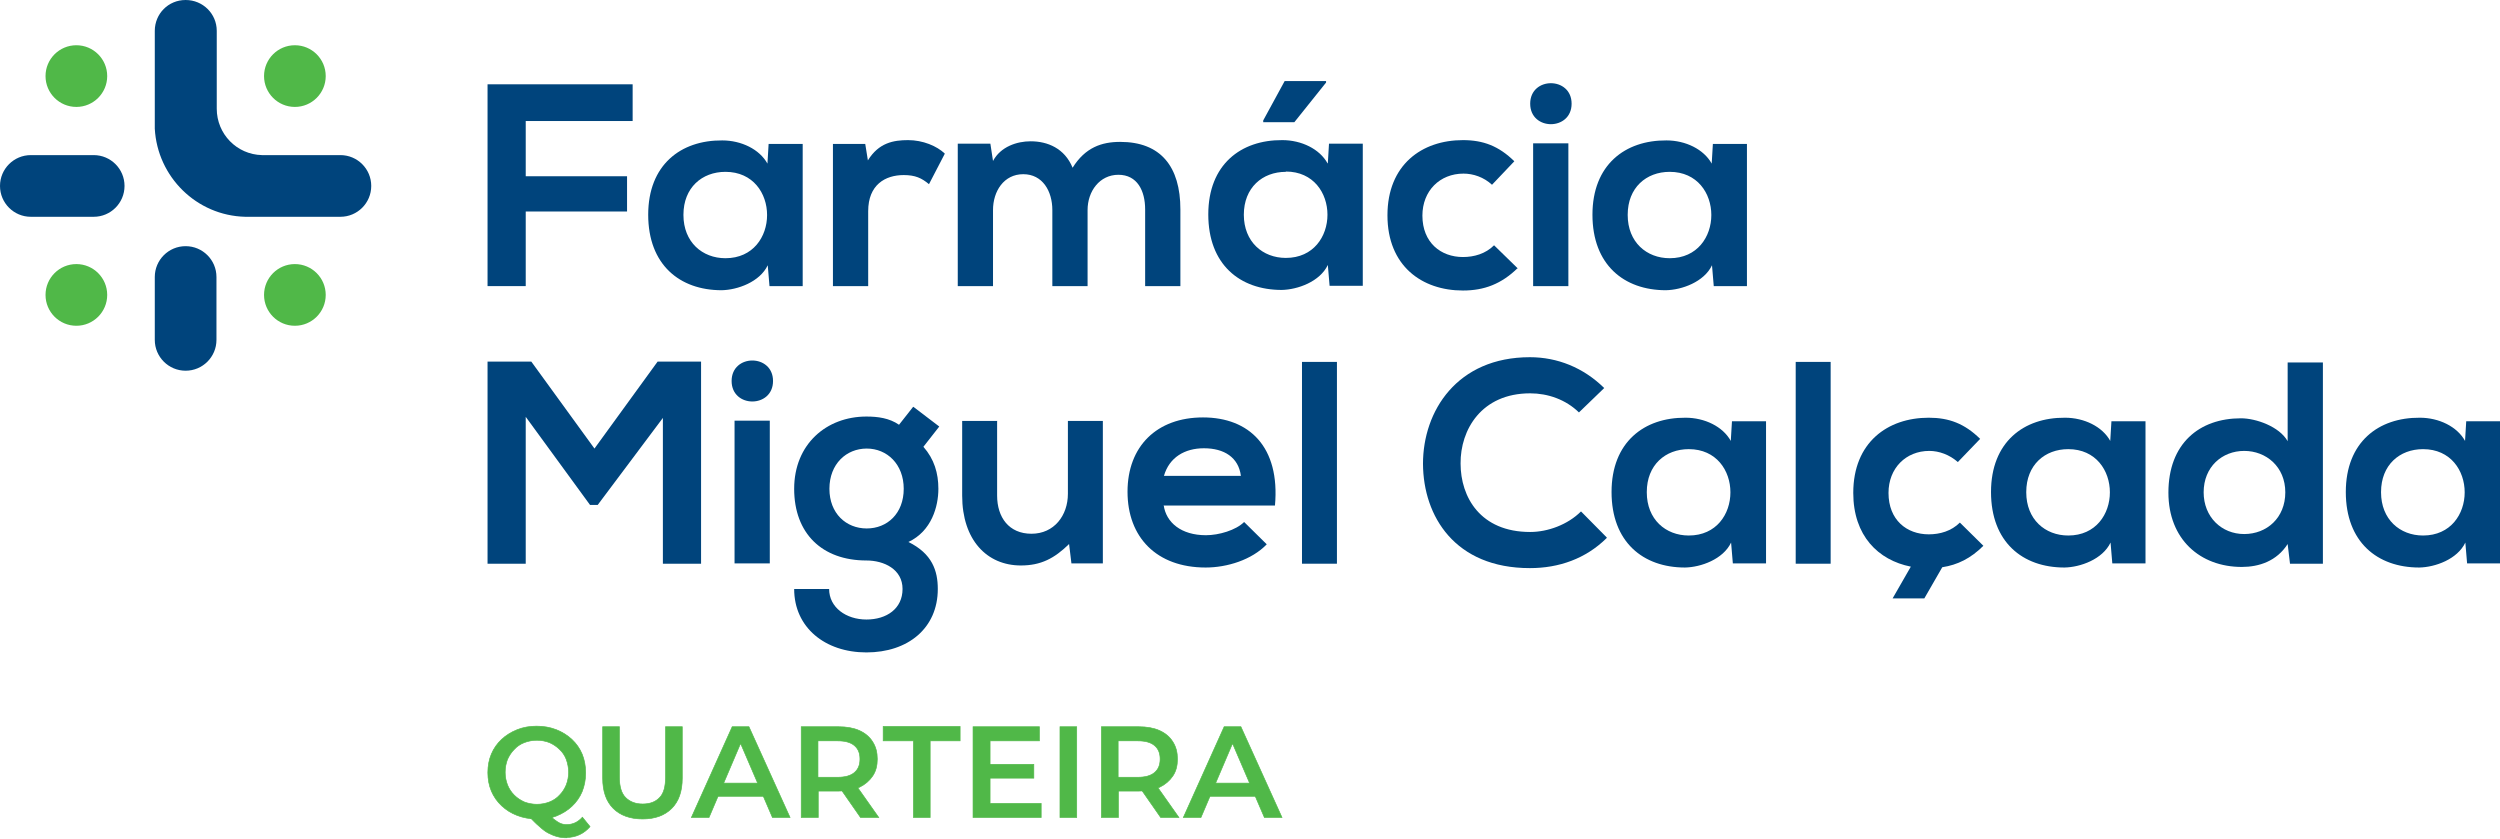 <svg width="313" height="105" viewBox="0 0 313 105" fill="none" xmlns="http://www.w3.org/2000/svg">
<g clip-path="url(#clip0_807_1225)">
<path d="M61.041 35.821V10.555H79.206V15.152H65.821V22.067H78.507V26.48H65.821V35.821H61.041Z" fill="#00447C"/>
<path d="M96.268 18.021H100.497V35.821H96.341L96.121 33.21C95.128 35.306 92.333 36.3 90.348 36.336C85.089 36.336 81.155 33.137 81.155 26.884C81.155 20.632 85.236 17.543 90.421 17.58C92.811 17.58 95.091 18.683 96.084 20.485L96.231 18.021H96.268ZM85.567 26.921C85.567 30.305 87.921 32.328 90.826 32.328C97.776 32.328 97.776 21.515 90.826 21.515C87.884 21.515 85.567 23.501 85.567 26.884V26.921Z" fill="#00447C"/>
<path d="M108.329 18.021L108.66 20.081C110.021 17.874 111.859 17.543 113.698 17.543C115.536 17.543 117.301 18.279 118.294 19.235L116.308 23.06C115.389 22.287 114.58 21.919 113.146 21.919C110.83 21.919 108.697 23.133 108.697 26.443V35.821H104.284V18.021H108.366H108.329Z" fill="#00447C"/>
<path d="M131.753 35.821V26.296C131.753 23.942 130.539 21.809 128.112 21.809C125.685 21.809 124.325 23.942 124.325 26.296V35.821H119.912V17.984H123.994L124.325 20.154C125.281 18.352 127.34 17.69 129.031 17.69C131.164 17.69 133.297 18.573 134.29 21C135.871 18.462 137.93 17.764 140.247 17.764C145.321 17.764 147.785 20.853 147.785 26.222V35.821H143.372V26.222C143.372 23.869 142.38 21.883 140.026 21.883C137.673 21.883 136.165 23.942 136.165 26.296V35.821H131.753Z" fill="#00447C"/>
<path d="M166.244 20.448L166.391 17.984H170.62V35.785H166.465L166.244 33.173C165.252 35.27 162.457 36.263 160.471 36.3C155.213 36.3 151.278 33.1 151.278 26.848C151.278 20.596 155.36 17.506 160.545 17.543C162.935 17.543 165.215 18.646 166.208 20.448H166.244ZM160.986 21.515C158.044 21.515 155.728 23.501 155.728 26.884C155.728 30.268 158.081 32.291 160.986 32.291C167.936 32.291 167.936 21.478 160.986 21.478V21.515ZM166.024 10.151H160.839L158.155 15.079V15.3H162.052L166.024 10.335V10.151Z" fill="#00447C"/>
<path d="M190.036 33.541C187.976 35.564 185.807 36.373 183.159 36.373C178.011 36.373 173.709 33.284 173.709 26.958C173.709 20.632 178.011 17.543 183.159 17.543C185.697 17.543 187.645 18.279 189.594 20.191L186.8 23.133C185.77 22.177 184.446 21.736 183.233 21.736C180.254 21.736 178.085 23.905 178.085 26.995C178.085 30.378 180.401 32.18 183.159 32.18C184.557 32.18 185.991 31.776 187.057 30.709L190.036 33.615V33.541Z" fill="#00447C"/>
<path d="M196.765 12.982C196.765 16.403 191.58 16.403 191.58 12.982C191.58 9.562 196.765 9.562 196.765 12.982ZM191.948 17.947V35.821H196.36V17.947H191.948Z" fill="#00447C"/>
<path d="M214.489 18.021H218.717V35.821H214.562L214.342 33.21C213.349 35.306 210.554 36.3 208.568 36.336C203.31 36.336 199.375 33.137 199.375 26.884C199.375 20.632 203.457 17.543 208.642 17.58C211.032 17.58 213.312 18.683 214.305 20.485L214.452 18.021H214.489ZM203.788 26.921C203.788 30.305 206.141 32.328 209.046 32.328C215.996 32.328 215.996 21.515 209.046 21.515C206.105 21.515 203.788 23.501 203.788 26.884V26.921Z" fill="#00447C"/>
<path d="M83.067 52.224L74.83 63.221H73.874L65.821 52.187V70.576H61.041V45.273H66.52L74.426 56.159L82.332 45.273H87.774V70.576H82.993V52.224H83.067Z" fill="#00447C"/>
<path d="M96.783 47.7C96.783 51.121 91.598 51.121 91.598 47.7C91.598 44.28 96.783 44.28 96.783 47.7ZM91.966 52.666V70.539H96.378V52.666H91.966Z" fill="#00447C"/>
<path d="M114.36 50.937L117.596 53.401L115.61 55.939C116.97 57.483 117.485 59.249 117.485 61.198C117.485 63.405 116.64 66.494 113.735 67.855C116.713 69.326 117.412 71.459 117.412 73.739C117.412 78.667 113.661 81.683 108.476 81.683C103.291 81.683 99.43 78.557 99.43 73.739H103.806C103.806 76.056 105.939 77.564 108.476 77.564C111.013 77.564 112.999 76.203 112.999 73.739C112.999 71.275 110.683 70.172 108.476 70.172C102.924 70.172 99.43 66.788 99.43 61.198C99.43 55.608 103.475 52.151 108.476 52.151C109.874 52.151 111.344 52.335 112.558 53.18L114.323 50.937H114.36ZM103.843 61.198C103.843 64.287 105.939 66.163 108.513 66.163C111.087 66.163 113.146 64.287 113.146 61.198C113.146 58.109 111.05 56.159 108.513 56.159C105.976 56.159 103.843 58.072 103.843 61.198Z" fill="#00447C"/>
<path d="M124.839 52.739V62.044C124.839 64.765 126.31 66.825 129.142 66.825C131.973 66.825 133.701 64.545 133.701 61.823V52.702H138.077V70.54H134.143L133.849 68.112C132.01 69.914 130.318 70.797 127.818 70.797C123.552 70.797 120.464 67.597 120.464 62.044V52.702H124.876L124.839 52.739Z" fill="#00447C"/>
<path d="M145.689 63.221C145.983 65.427 147.895 67.009 150.984 67.009C152.602 67.009 154.735 66.384 155.764 65.354L158.596 68.149C156.72 70.098 153.632 71.054 150.947 71.054C144.806 71.054 141.166 67.266 141.166 61.566C141.166 55.865 144.843 52.261 150.616 52.261C156.389 52.261 160.287 55.939 159.625 63.294H145.726L145.689 63.221ZM155.36 59.58C155.066 57.263 153.264 56.123 150.727 56.123C148.336 56.123 146.388 57.263 145.726 59.58H155.323H155.36Z" fill="#00447C"/>
<path d="M167.384 45.31V70.576H163.009V45.31H167.384Z" fill="#00447C"/>
<path d="M201.141 67.377C198.53 69.951 195.184 71.128 191.543 71.128C182.167 71.128 178.195 64.655 178.158 58.072C178.158 51.452 182.424 44.722 191.543 44.722C194.963 44.722 198.236 46.009 200.847 48.583L197.684 51.636C196.029 50.018 193.786 49.245 191.58 49.245C185.476 49.245 182.828 53.806 182.865 58.035C182.865 62.228 185.329 66.604 191.58 66.604C193.786 66.604 196.287 65.685 197.942 64.03L201.177 67.303L201.141 67.377Z" fill="#00447C"/>
<path d="M216.879 52.739H221.108V70.539H216.952L216.732 67.928C215.739 70.025 212.944 71.017 210.959 71.054C205.7 71.054 201.766 67.855 201.766 61.602C201.766 55.35 205.847 52.261 211.032 52.298C213.422 52.298 215.702 53.401 216.695 55.203L216.842 52.739H216.879ZM206.178 61.639C206.178 65.023 208.532 67.046 211.437 67.046C218.386 67.046 218.386 56.233 211.437 56.233C208.495 56.233 206.178 58.219 206.178 61.602V61.639Z" fill="#00447C"/>
<path d="M229.197 45.31V70.576H224.822V45.31H229.197Z" fill="#00447C"/>
<path d="M264.388 52.739H268.617V70.539H264.461L264.241 67.928C263.248 70.025 260.453 71.017 258.468 71.054C253.209 71.054 249.275 67.855 249.275 61.602C249.275 55.35 253.356 52.261 258.541 52.298C260.931 52.298 263.211 53.401 264.204 55.203L264.351 52.739H264.388ZM253.687 61.639C253.687 65.023 256.041 67.046 258.946 67.046C265.895 67.046 265.895 56.233 258.946 56.233C256.004 56.233 253.687 58.219 253.687 61.602V61.639Z" fill="#00447C"/>
<path d="M290.827 45.31V70.576H286.708L286.414 68.112C285.054 70.245 282.847 70.981 280.678 70.981C275.456 70.981 271.485 67.524 271.485 61.676C271.485 55.534 275.346 52.371 280.567 52.371C282.443 52.371 285.385 53.401 286.414 55.24V45.384H290.827V45.31ZM275.897 61.639C275.897 64.729 278.141 66.862 280.972 66.862C283.803 66.862 286.12 64.839 286.12 61.639C286.12 58.44 283.73 56.454 280.972 56.454C278.214 56.454 275.897 58.44 275.897 61.639Z" fill="#00447C"/>
<path d="M308.808 52.739H313.037V70.539H308.881L308.661 67.928C307.668 70.025 304.873 71.017 302.888 71.054C297.629 71.054 293.695 67.855 293.695 61.602C293.695 55.35 297.776 52.261 302.961 52.298C305.351 52.298 307.631 53.401 308.624 55.203L308.771 52.739H308.808ZM298.107 61.639C298.107 65.023 300.461 67.046 303.366 67.046C310.316 67.046 310.316 56.233 303.366 56.233C300.424 56.233 298.107 58.219 298.107 61.602V61.639Z" fill="#00447C"/>
<path d="M248.319 68.333L245.377 65.427C244.311 66.494 242.876 66.899 241.479 66.899C238.721 66.899 236.441 65.097 236.441 61.713C236.441 58.624 238.611 56.454 241.553 56.454C242.766 56.454 244.09 56.932 245.12 57.851L247.914 54.946C245.965 53.033 244.016 52.298 241.479 52.298C236.331 52.298 232.029 55.387 232.029 61.713C232.029 67.082 235.154 70.135 239.236 70.944L236.956 74.916H240.928L243.171 71.018C245.083 70.723 246.737 69.914 248.319 68.333Z" fill="#00447C"/>
<path d="M67.219 102.536C66.336 102.536 65.527 102.389 64.755 102.094C63.983 101.8 63.358 101.396 62.806 100.881C62.254 100.366 61.813 99.741 61.519 99.042C61.225 98.343 61.078 97.571 61.078 96.725C61.078 95.879 61.225 95.107 61.519 94.408C61.813 93.709 62.254 93.084 62.806 92.569C63.358 92.054 64.019 91.65 64.755 91.355C65.49 91.061 66.299 90.914 67.182 90.914C68.064 90.914 68.873 91.061 69.645 91.355C70.381 91.65 71.043 92.054 71.594 92.569C72.146 93.084 72.587 93.709 72.881 94.408C73.175 95.107 73.323 95.916 73.323 96.762C73.323 97.608 73.175 98.38 72.881 99.115C72.587 99.814 72.146 100.439 71.594 100.954C71.043 101.469 70.381 101.874 69.645 102.168C68.91 102.462 68.101 102.609 67.219 102.609V102.536ZM67.219 100.697C67.807 100.697 68.322 100.587 68.8 100.403C69.278 100.219 69.719 99.925 70.05 99.557C70.418 99.189 70.675 98.784 70.896 98.27C71.079 97.791 71.19 97.24 71.19 96.688C71.19 96.136 71.079 95.585 70.896 95.07C70.712 94.592 70.418 94.15 70.05 93.82C69.682 93.452 69.278 93.194 68.8 92.974C68.322 92.79 67.77 92.679 67.219 92.679C66.667 92.679 66.115 92.79 65.637 92.974C65.159 93.157 64.718 93.452 64.387 93.82C64.019 94.187 63.762 94.592 63.541 95.07C63.358 95.548 63.247 96.1 63.247 96.688C63.247 97.277 63.358 97.791 63.541 98.27C63.725 98.748 64.019 99.189 64.387 99.557C64.755 99.925 65.159 100.182 65.637 100.403C66.115 100.587 66.667 100.697 67.219 100.697ZM70.932 104.89C70.528 104.89 70.16 104.853 69.756 104.742C69.351 104.632 69.02 104.485 68.653 104.301C68.285 104.117 67.917 103.823 67.513 103.455C67.108 103.124 66.704 102.683 66.226 102.205L68.469 101.616C68.763 102.021 69.057 102.352 69.351 102.573C69.645 102.793 69.903 102.977 70.16 103.087C70.418 103.198 70.675 103.235 70.969 103.235C71.705 103.235 72.367 102.94 72.918 102.315L73.874 103.492C73.102 104.375 72.109 104.853 70.896 104.853L70.932 104.89Z" fill="#50B848" stroke="#50B848" stroke-width="0.08" stroke-miterlimit="10"/>
<path d="M80.456 102.536C78.912 102.536 77.662 102.094 76.779 101.212C75.897 100.329 75.455 99.079 75.455 97.424V90.987H77.551V97.313C77.551 98.49 77.809 99.336 78.323 99.851C78.838 100.366 79.537 100.66 80.456 100.66C81.376 100.66 82.074 100.403 82.589 99.851C83.104 99.336 83.324 98.453 83.324 97.313V90.987H85.42V97.424C85.42 99.079 84.979 100.329 84.097 101.212C83.214 102.094 82.001 102.536 80.456 102.536Z" fill="#50B848" stroke="#50B848" stroke-width="0.08" stroke-miterlimit="10"/>
<path d="M86.56 102.352L91.672 90.987H93.767L98.916 102.352H96.709L92.297 92.091H93.142L88.767 102.352H86.597H86.56ZM88.914 99.704L89.502 98.049H95.643L96.195 99.704H88.914Z" fill="#50B848" stroke="#50B848" stroke-width="0.08" stroke-miterlimit="10"/>
<path d="M100.313 102.352V90.987H104.983C105.976 90.987 106.858 91.135 107.594 91.466C108.329 91.797 108.881 92.275 109.248 92.863C109.653 93.488 109.837 94.187 109.837 95.033C109.837 95.879 109.653 96.578 109.248 97.166C108.844 97.755 108.292 98.233 107.594 98.564C106.858 98.895 106.013 99.042 104.983 99.042H101.49L102.446 98.086V102.352H100.35H100.313ZM102.409 98.306L101.453 97.313H104.873C105.792 97.313 106.491 97.129 106.969 96.725C107.447 96.32 107.667 95.769 107.667 95.033C107.667 94.297 107.447 93.746 106.969 93.341C106.491 92.937 105.792 92.753 104.873 92.753H101.453L102.409 91.723V98.306ZM107.741 102.352L104.873 98.233H107.116L110.021 102.352H107.741Z" fill="#50B848" stroke="#50B848" stroke-width="0.08" stroke-miterlimit="10"/>
<path d="M114.36 102.352V92.753H110.572V90.951H120.206V92.753H116.456V102.352H114.36Z" fill="#50B848" stroke="#50B848" stroke-width="0.08" stroke-miterlimit="10"/>
<path d="M123.92 100.587H130.355V102.352H121.824V90.987H130.135V92.753H123.957V100.587H123.92ZM123.773 95.695H129.436V97.424H123.773V95.695Z" fill="#50B848" stroke="#50B848" stroke-width="0.08" stroke-miterlimit="10"/>
<path d="M132.709 102.352V90.987H134.805V102.352H132.709Z" fill="#50B848" stroke="#50B848" stroke-width="0.08" stroke-miterlimit="10"/>
<path d="M137.894 102.352V90.987H142.564C143.556 90.987 144.439 91.135 145.174 91.466C145.91 91.797 146.461 92.275 146.829 92.863C147.234 93.488 147.417 94.187 147.417 95.033C147.417 95.879 147.234 96.578 146.829 97.166C146.425 97.755 145.873 98.233 145.174 98.564C144.439 98.895 143.593 99.042 142.564 99.042H139.07L140.026 98.086V102.352H137.93H137.894ZM139.99 98.306L139.033 97.313H142.453C143.373 97.313 144.071 97.129 144.549 96.725C145.027 96.32 145.248 95.769 145.248 95.033C145.248 94.297 145.027 93.746 144.549 93.341C144.071 92.937 143.373 92.753 142.453 92.753H139.033L139.99 91.723V98.306ZM145.321 102.352L142.453 98.233H144.696L147.601 102.352H145.321Z" fill="#50B848" stroke="#50B848" stroke-width="0.08" stroke-miterlimit="10"/>
<path d="M148.153 102.352L153.264 90.987H155.36L160.508 102.352H158.302L153.889 92.091H154.735L150.359 102.352H148.19H148.153ZM150.506 99.704L151.095 98.049H157.235L157.787 99.704H150.506Z" fill="#50B848" stroke="#50B848" stroke-width="0.08" stroke-miterlimit="10"/>
<path d="M23.24 30.82C25.372 30.82 27.101 32.548 27.101 34.681V42.552C27.101 44.685 25.372 46.413 23.24 46.413C21.107 46.413 19.379 44.685 19.379 42.552V34.681C19.379 32.548 21.107 30.82 23.24 30.82Z" fill="#00447C"/>
<path d="M0 23.28C0 21.147 1.728 19.419 3.861 19.419H11.73C13.863 19.419 15.591 21.147 15.591 23.28C15.591 25.413 13.863 27.142 11.73 27.142H3.861C1.728 27.142 0 25.413 0 23.28Z" fill="#00447C"/>
<path d="M9.561 13.387C11.693 13.387 13.422 11.658 13.422 9.525C13.422 7.393 11.693 5.664 9.561 5.664C7.428 5.664 5.7 7.393 5.7 9.525C5.7 11.658 7.428 13.387 9.561 13.387Z" fill="#50B848"/>
<path d="M36.919 13.387C39.051 13.387 40.78 11.658 40.78 9.525C40.78 7.393 39.051 5.664 36.919 5.664C34.786 5.664 33.058 7.393 33.058 9.525C33.058 11.658 34.786 13.387 36.919 13.387Z" fill="#50B848"/>
<path d="M36.919 40.786C39.051 40.786 40.78 39.057 40.78 36.925C40.78 34.792 39.051 33.063 36.919 33.063C34.786 33.063 33.058 34.792 33.058 36.925C33.058 39.057 34.786 40.786 36.919 40.786Z" fill="#50B848"/>
<path d="M9.561 40.786C11.693 40.786 13.422 39.057 13.422 36.925C13.422 34.792 11.693 33.063 9.561 33.063C7.428 33.063 5.7 34.792 5.7 36.925C5.7 39.057 7.428 40.786 9.561 40.786Z" fill="#50B848"/>
<path d="M42.582 19.419H32.8C29.638 19.345 27.137 16.771 27.137 13.608V3.862C27.137 1.729 25.409 0 23.24 0C21.07 0 19.379 1.729 19.379 3.862V14.858C19.379 14.858 19.379 14.895 19.379 14.932V16.109C19.71 22.14 24.6 26.995 30.704 27.142H42.618C44.751 27.142 46.479 25.413 46.479 23.28C46.479 21.147 44.751 19.419 42.618 19.419H42.582Z" fill="#00447C"/>
</g>
<defs>
<clipPath id="clip0_807_1225">
<rect width="313" height="105" fill="white"/>
</clipPath>
</defs>
</svg>
